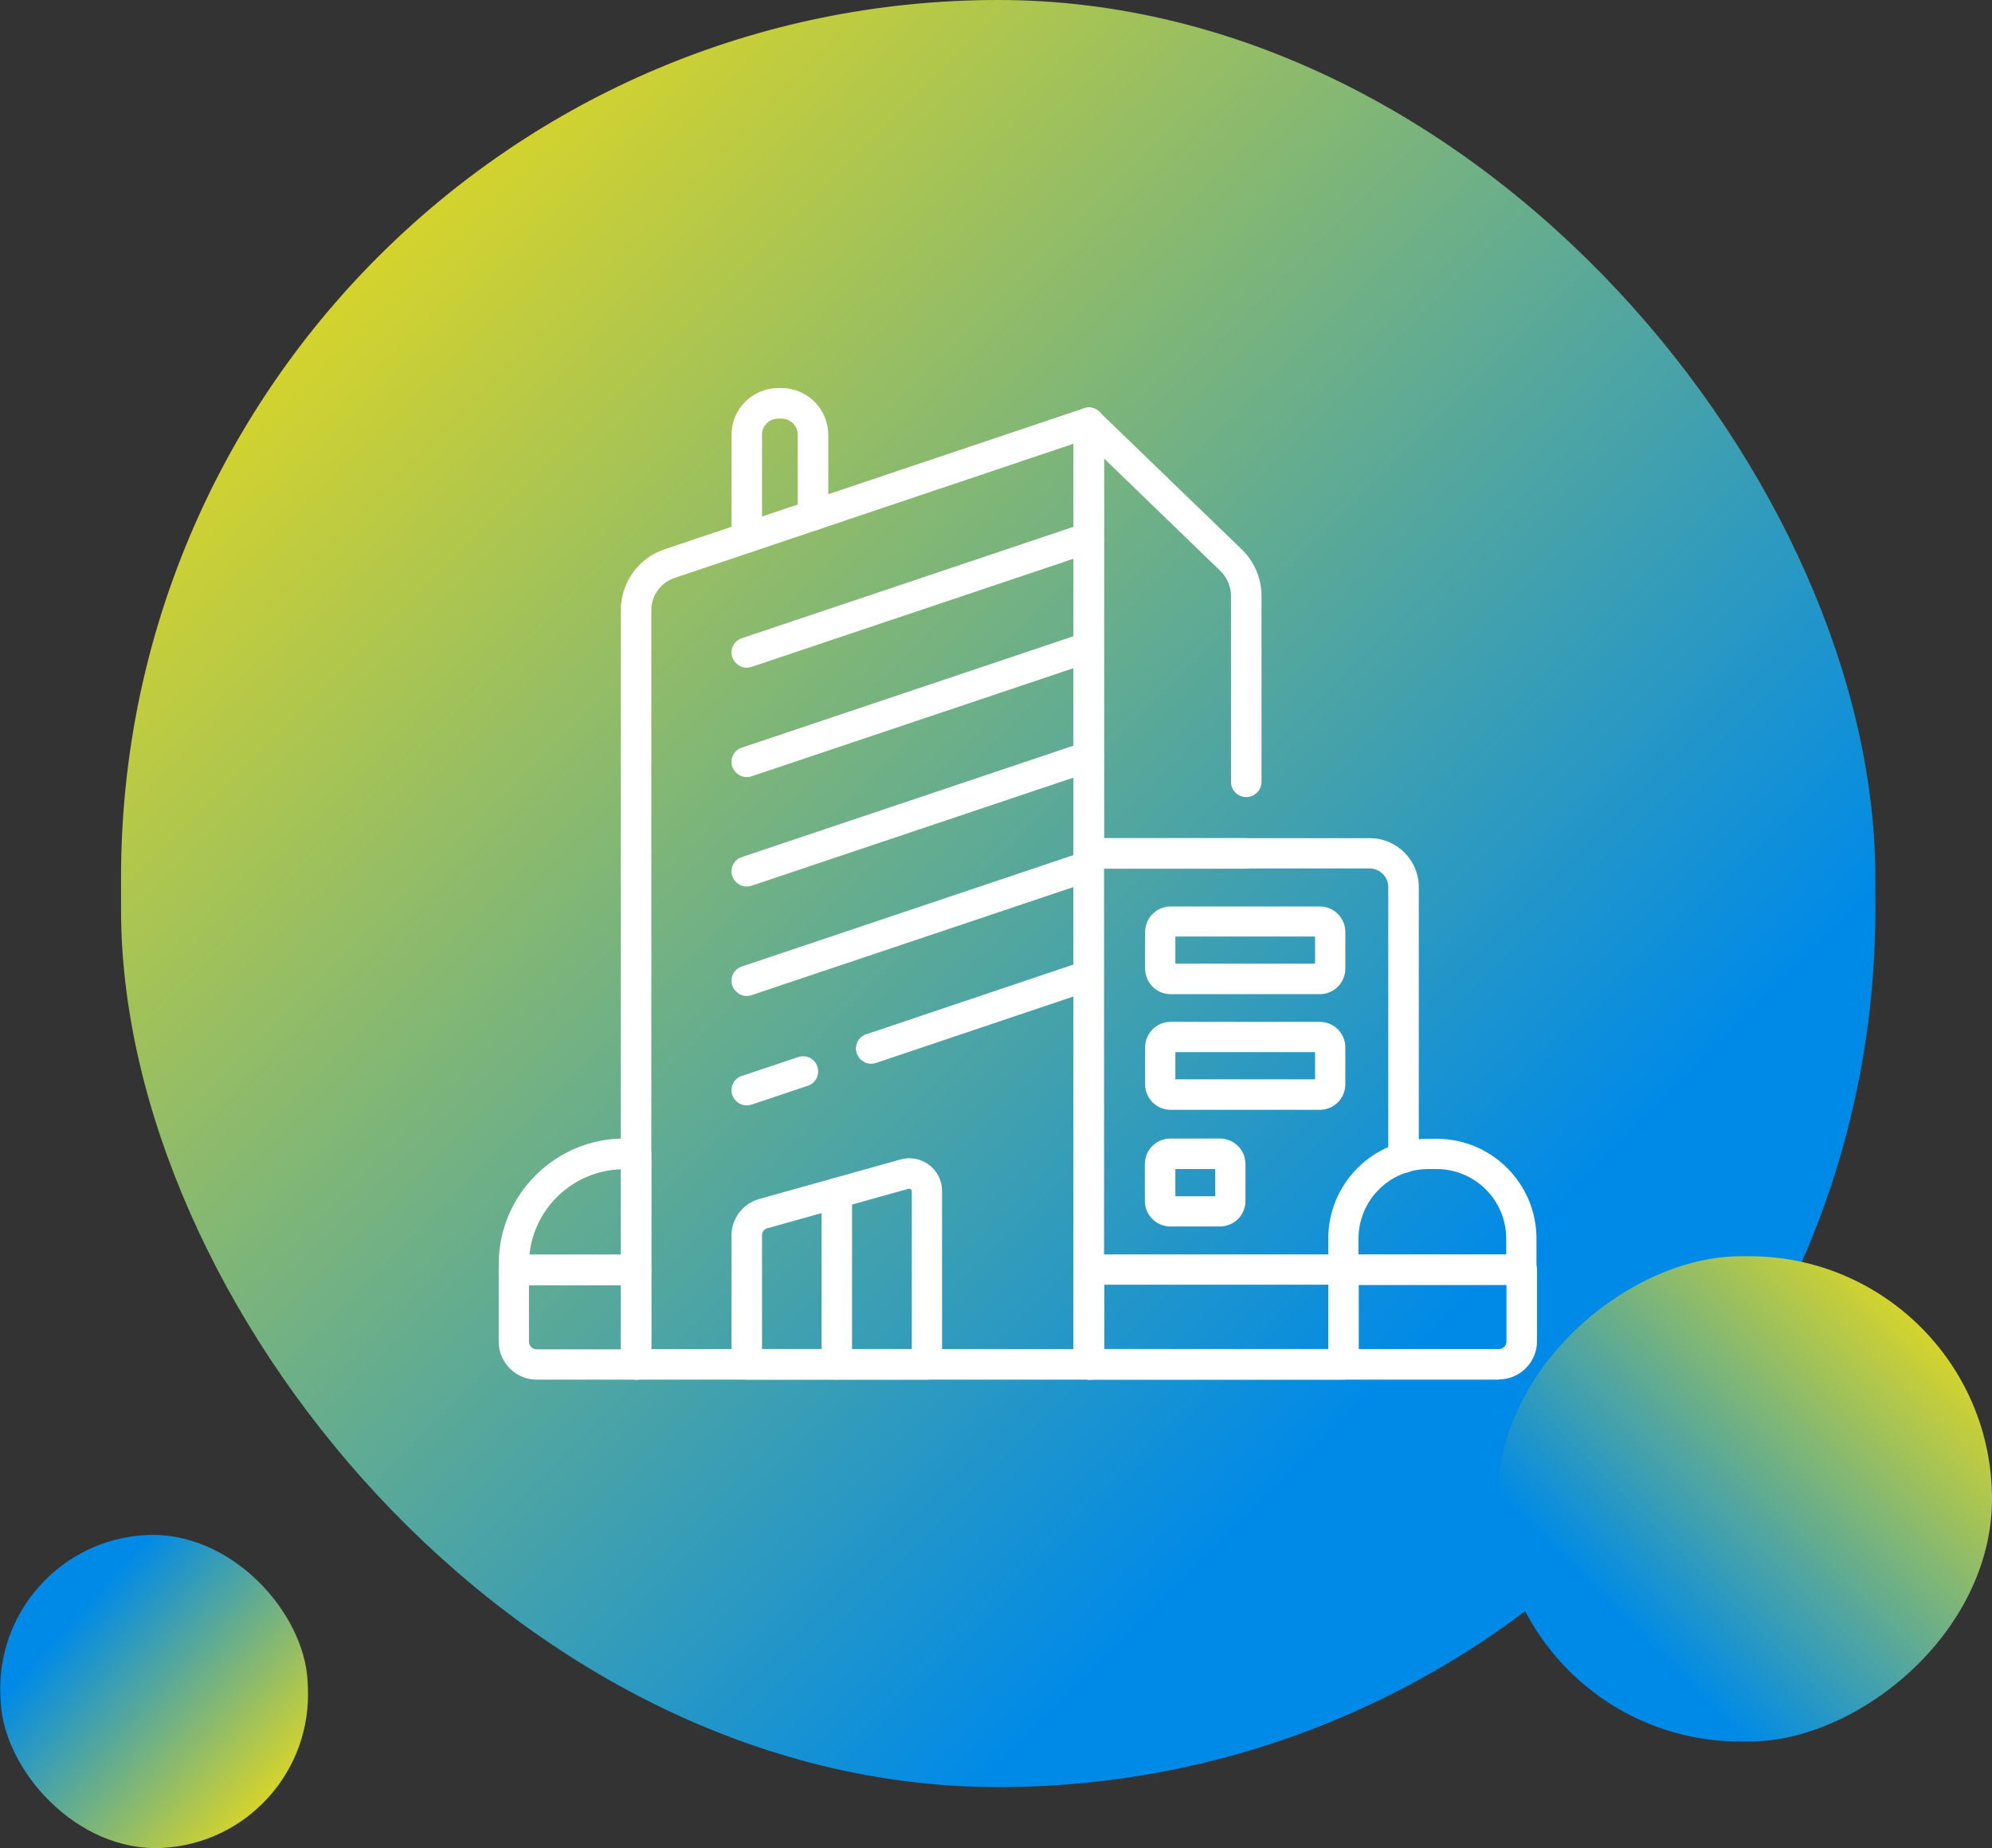 <?xml version="1.0" encoding="UTF-8"?><svg id="_レイヤー_2" xmlns="http://www.w3.org/2000/svg" xmlns:xlink="http://www.w3.org/1999/xlink" viewBox="0 0 77.01 71.44"><rect x="0" y="0" width="77.01" height="71.44" fill="#333333" stroke="none"/><defs><style>.cls-1{fill:url(#linear-gradient);}.cls-1,.cls-2,.cls-3,.cls-4{stroke-width:0px;}.cls-2{fill:url(#linear-gradient-2);}.cls-3{fill:url(#linear-gradient-3);}.cls-4{fill:#fff;}</style><linearGradient id="linear-gradient" x1="6.1" y1="2.06" x2="55.48" y2="51.43" gradientUnits="userSpaceOnUse"><stop offset="0" stop-color="#ffe207"/><stop offset="1" stop-color="#008ae7"/></linearGradient><linearGradient id="linear-gradient-2" x1="1781.49" y1="-1667.01" x2="1795.16" y2="-1653.35" gradientTransform="translate(-1723.03 1715.97)" xlink:href="#linear-gradient"/><linearGradient id="linear-gradient-3" x1="177.04" y1="-3308.25" x2="185.7" y2="-3299.6" gradientTransform="translate(-176.78 3367.94)" xlink:href="#linear-gradient"/></defs><g id="_レイヤー_1-2"><rect class="cls-1" x="4.68" y="0" width="67.82" height="69.08" rx="33.91" ry="33.91"/><rect class="cls-2" x="58.07" y="48.38" width="18.76" height="19.11" rx="9.38" ry="9.38" transform="translate(125.39 -9.51) rotate(90)"/><rect class="cls-3" x="0" y="59.32" width="11.89" height="12.11" rx="5.95" ry="5.95" transform="translate(15.17 130.38) rotate(177.13)"/><g id="g3660"><g id="g3662"><g id="g3664"><g id="g3670"><path class="cls-4" d="M42.09,53.33h-17.5c-.32,0-.59-.26-.59-.59v-29.15c0-1.07.68-2.02,1.7-2.36l16.21-5.45c.18-.06.38-.03.53.08.15.11.24.29.24.48v36.41c0,.32-.26.59-.59.59ZM25.18,52.15h16.33V17.15l-15.43,5.19c-.54.18-.9.68-.9,1.25v28.57Z"/></g><g id="g3674"><path class="cls-4" d="M51.94,53.33h-9.85c-.32,0-.59-.26-.59-.59v-19.75c0-.32.26-.59.59-.59h10.87c1.04,0,1.89.85,1.89,1.89v10.46c0,.32-.26.59-.59.59s-.59-.26-.59-.59v-10.46c0-.39-.32-.72-.72-.72h-10.28v18.58h8.68v-3.07c0-.32.26-.59.59-.59s.59.26.59.59v3.66c0,.32-.26.59-.59.59Z"/></g><g id="g3678"><path class="cls-4" d="M57.94,53.33h-15.84c-.32,0-.59-.26-.59-.59v-3.66c0-.32.26-.59.59-.59h16.73c.32,0,.59.26.59.59v2.77c0,.81-.66,1.47-1.47,1.47ZM42.68,52.15h15.26c.16,0,.3-.13.3-.3v-2.19h-15.55v2.48Z"/></g><g id="g3682"><path class="cls-4" d="M58.82,49.67h-6.88c-.32,0-.59-.26-.59-.59v-1.2c0-2.13,1.73-3.86,3.86-3.86h.33c2.13,0,3.86,1.73,3.86,3.86v1.2c0,.32-.26.59-.59.59ZM52.53,48.5h5.7v-.62c0-1.48-1.2-2.69-2.69-2.69h-.33c-1.48,0-2.69,1.2-2.69,2.69v.62Z"/></g><g id="g3686"><path class="cls-4" d="M24.59,53.33h-3.84c-.81,0-1.47-.66-1.47-1.47v-2.77c0-.32.26-.59.59-.59h4.72c.32,0,.59.26.59.59v3.66c0,.32-.26.59-.59.59ZM20.45,49.67v2.19c0,.16.13.3.3.3h3.25v-2.48h-3.55Z"/></g><g id="g3690"><path class="cls-4" d="M24.59,49.67h-4.72c-.32,0-.59-.26-.59-.59v-.22c0-2.67,2.18-4.85,4.85-4.85h.46c.32,0,.59.26.59.59v4.48c0,.32-.26.59-.59.59ZM20.47,48.5h3.53v-3.3c-1.84.06-3.35,1.49-3.53,3.3Z"/></g><g id="g3694"><path class="cls-4" d="M48.18,33.58h-6.09c-.32,0-.59-.26-.59-.59v-16.65c0-.24.14-.45.36-.54.22-.09.47-.05.64.12l5.51,5.32c.48.47.76,1.12.76,1.79v7.19c0,.32-.26.59-.59.59s-.59-.26-.59-.59v-7.19c0-.35-.15-.7-.4-.95l-4.51-4.36v14.68h5.5c.32,0,.59.26.59.59s-.26.59-.59.59Z"/></g><g id="g3698"><path class="cls-4" d="M28.87,21.37c-.32,0-.59-.26-.59-.59v-3.97c0-1,.81-1.81,1.81-1.81h.12c1,0,1.81.81,1.81,1.81v3.11c0,.32-.26.59-.59.59s-.59-.26-.59-.59v-3.11c0-.35-.28-.63-.63-.63h-.12c-.35,0-.63.28-.63.63v3.97c0,.32-.26.59-.59.59Z"/></g><g id="g3702"><path class="cls-4" d="M28.87,25.81c-.25,0-.47-.16-.56-.4-.1-.31.06-.64.37-.74l13.22-4.44c.31-.1.64.06.74.37.1.31-.06.64-.37.74l-13.22,4.44c-.06.02-.13.03-.19.03Z"/></g><g id="g3706"><path class="cls-4" d="M28.87,30.04c-.25,0-.47-.16-.56-.4-.1-.31.06-.64.37-.74l13.22-4.44c.31-.1.64.06.74.37.1.31-.06.64-.37.74l-13.22,4.44c-.06.02-.13.03-.19.03Z"/></g><g id="g3710"><path class="cls-4" d="M28.87,34.27c-.25,0-.47-.16-.56-.4-.1-.31.06-.64.37-.74l13.22-4.44c.31-.1.64.06.74.37.1.31-.06.64-.37.74l-13.22,4.44c-.06.02-.13.03-.19.03Z"/></g><g id="g3714"><path class="cls-4" d="M28.87,38.5c-.25,0-.47-.16-.56-.4-.1-.31.06-.64.37-.74l13.22-4.44c.31-.1.64.06.74.37.1.31-.06.64-.37.74l-13.22,4.44c-.06.02-.13.03-.19.03Z"/></g><g id="g3718"><path class="cls-4" d="M28.87,42.73c-.25,0-.47-.16-.56-.4-.1-.31.06-.64.37-.74l2.18-.73c.31-.1.64.06.74.37.1.31-.06.64-.37.74l-2.18.73c-.06.02-.13.03-.19.03Z"/></g><g id="g3722"><path class="cls-4" d="M33.68,41.12c-.25,0-.47-.16-.56-.4-.1-.31.06-.64.37-.74l8.41-2.83c.31-.1.64.06.74.37.1.31-.06.64-.37.74l-8.41,2.83c-.06.02-.13.03-.19.03Z"/></g><g id="g3726"><path class="cls-4" d="M35.84,53.33h-6.97c-.32,0-.59-.26-.59-.59v-4.99c0-.65.44-1.22,1.06-1.4l5.47-1.53c.39-.11.79-.03,1.11.21.32.24.5.61.5,1.01v6.7c0,.32-.26.59-.59.59ZM29.46,52.15h5.79v-6.11s-.01-.06-.04-.07c-.02-.02-.05-.02-.08-.02l-5.47,1.53c-.12.03-.2.14-.2.26v4.41Z"/></g><g id="g3730"><path class="cls-4" d="M51.02,38.43h-5.76c-.55,0-.99-.44-.99-.99v-1.41c0-.55.44-.99.99-.99h5.76c.55,0,.99.44.99.99v1.41c0,.55-.44.99-.99.99ZM45.44,37.25h5.4v-1.05h-5.4v1.05Z"/></g><g id="g3734"><path class="cls-4" d="M51.02,42.9h-5.76c-.55,0-.99-.44-.99-.99v-1.42c0-.55.44-.99.99-.99h5.76c.55,0,.99.44.99.99v1.42c0,.55-.44.99-.99.99ZM45.44,41.72h5.4v-1.05h-5.4v1.05Z"/></g><g id="g3738"><path class="cls-4" d="M47.16,47.41h-1.91c-.55,0-.99-.44-.99-.99v-1.42c0-.55.44-.99.99-.99h1.91c.55,0,.99.44.99.99v1.42c0,.55-.44.99-.99.99ZM45.44,46.24h1.54v-1.05h-1.54v1.05Z"/></g><g id="g3742"><path class="cls-4" d="M32.35,53.33c-.32,0-.59-.26-.59-.59v-6.62c0-.32.26-.59.59-.59s.59.26.59.59v6.62c0,.32-.26.59-.59.59Z"/></g></g></g></g></g></svg>
